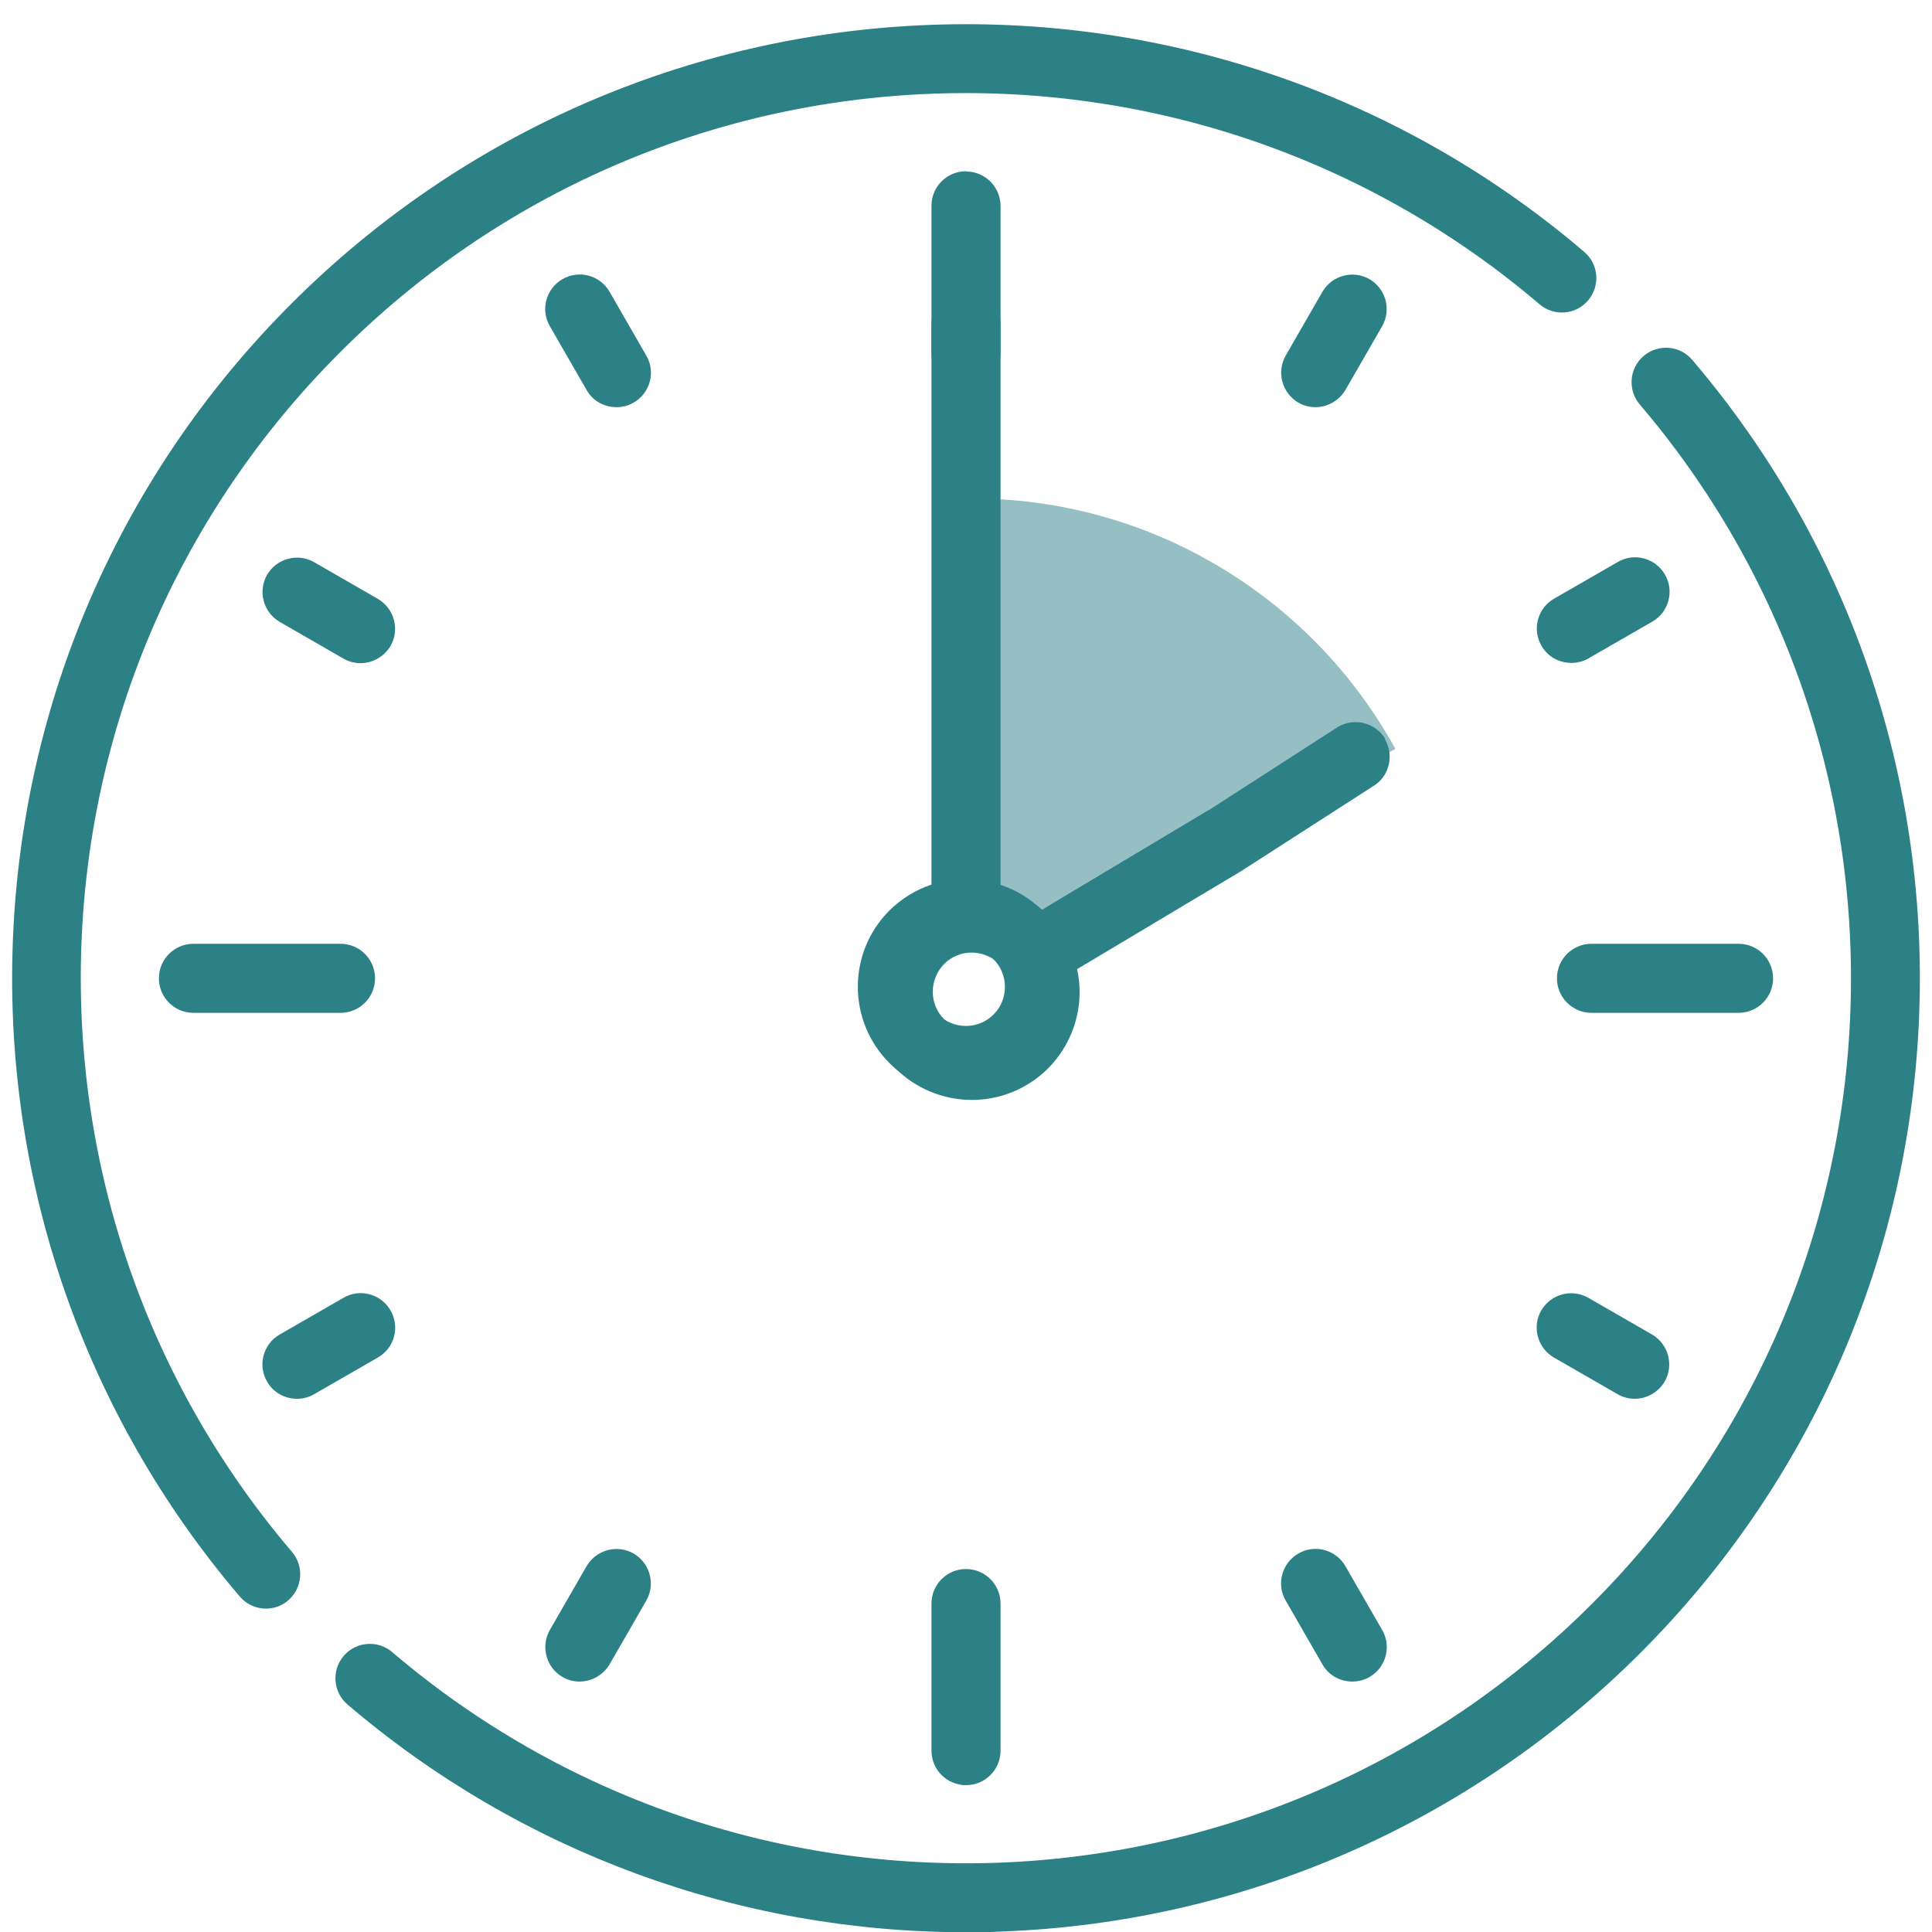 <?xml version="1.0" encoding="UTF-8"?> <svg xmlns="http://www.w3.org/2000/svg" id="Ebene_1" viewBox="0 0 80 80"><defs><style>.cls-1{fill:#2c8187;}.cls-2{fill:rgba(44,129,135,.5);}</style></defs><g><path class="cls-1" d="M40,64.97c-.79,0-1.43,.64-1.43,1.43v6.09c0,.79,.64,1.43,1.43,1.43s1.43-.64,1.43-1.43v-6.09c0-.79-.64-1.43-1.43-1.43Z"></path><path class="cls-1" d="M71.99,39.08h-6.09c-.79,0-1.43,.64-1.43,1.43s.64,1.43,1.43,1.43h6.09c.79,0,1.43-.64,1.43-1.43s-.64-1.43-1.43-1.43Z"></path><path class="cls-1" d="M14.1,39.08h-6.09c-.79,0-1.43,.64-1.43,1.43s.64,1.43,1.43,1.43h6.09c.79,0,1.43-.64,1.43-1.43s-.64-1.43-1.43-1.43Z"></path><path class="cls-1" d="M15.65,24.8l-2.64-1.52c-.68-.39-1.55-.16-1.95,.52-.39,.68-.16,1.55,.52,1.95l2.64,1.52c.22,.13,.47,.19,.71,.19,.49,0,.97-.26,1.24-.71,.39-.68,.16-1.55-.52-1.95h0Z"></path><path class="cls-1" d="M68.41,55.26l-2.64-1.52c-.68-.39-1.55-.16-1.95,.52-.39,.68-.16,1.55,.52,1.95l2.64,1.52c.22,.13,.47,.19,.71,.19,.49,0,.97-.26,1.24-.71,.39-.68,.16-1.55-.52-1.95h0Z"></path><path class="cls-1" d="M56.71,11.56c-.68-.39-1.55-.16-1.95,.52l-1.52,2.64c-.39,.68-.16,1.55,.52,1.95,.22,.13,.47,.19,.71,.19,.49,0,.97-.26,1.24-.71l1.52-2.64c.39-.68,.16-1.55-.52-1.95h0Z"></path><path class="cls-1" d="M26.24,64.33c-.68-.39-1.55-.16-1.95,.52l-1.52,2.64c-.39,.68-.16,1.55,.52,1.95,.22,.13,.47,.19,.71,.19,.49,0,.97-.26,1.24-.71l1.52-2.64c.39-.68,.16-1.55-.52-1.95Z"></path><path class="cls-1" d="M68.94,23.79c-.39-.68-1.27-.92-1.95-.52l-2.64,1.52c-.68,.39-.92,1.27-.52,1.95,.26,.46,.74,.71,1.24,.71,.24,0,.49-.06,.71-.19l2.64-1.52c.68-.39,.92-1.27,.52-1.95h0Z"></path><path class="cls-1" d="M16.17,54.26c-.39-.68-1.27-.92-1.95-.52l-2.64,1.52c-.68,.39-.92,1.27-.52,1.95,.26,.46,.74,.71,1.24,.71,.24,0,.49-.06,.71-.19l2.64-1.52c.68-.39,.92-1.26,.52-1.95Z"></path><path class="cls-1" d="M26.76,14.72l-1.52-2.64c-.39-.68-1.27-.92-1.95-.52-.68,.39-.92,1.27-.52,1.95l1.52,2.64c.26,.46,.74,.71,1.24,.71,.24,0,.49-.06,.71-.19,.68-.39,.92-1.27,.52-1.95h0Z"></path><path class="cls-1" d="M57.23,67.49l-1.52-2.64c-.39-.68-1.27-.92-1.95-.52-.68,.39-.92,1.27-.52,1.95l1.52,2.64c.26,.46,.74,.71,1.24,.71,.24,0,.49-.06,.71-.19,.68-.39,.92-1.27,.52-1.95h0Z"></path><path class="cls-1" d="M65.6,10.43C58.07,4,48.45,.66,38.52,1.03c-9.99,.37-19.38,4.47-26.45,11.54C4.99,19.64,.9,29.03,.53,39.02c-.37,9.93,2.97,19.55,9.4,27.09,.28,.33,.68,.5,1.08,.5,.33,0,.66-.11,.92-.34,.6-.51,.67-1.41,.16-2.01-5.96-6.99-9.06-15.92-8.72-25.13,.34-9.27,4.14-17.98,10.71-24.54,6.56-6.57,15.28-10.37,24.54-10.71,9.22-.34,18.14,2.76,25.13,8.72,.6,.51,1.5,.44,2.01-.16,.51-.6,.44-1.5-.16-2.01h0Z"></path><path class="cls-1" d="M70.07,14.9c-.51-.6-1.41-.67-2.01-.16-.6,.51-.67,1.41-.16,2.01,5.96,6.99,9.06,15.92,8.72,25.13-.34,9.27-4.14,17.98-10.71,24.54-6.56,6.56-15.28,10.36-24.54,10.71-9.21,.34-18.14-2.76-25.13-8.72-.6-.51-1.5-.44-2.01,.16-.51,.6-.44,1.5,.16,2.01,7.16,6.11,16.2,9.43,25.61,9.43,.49,0,.99,0,1.48-.03,9.99-.37,19.38-4.47,26.45-11.54,7.07-7.07,11.17-16.47,11.54-26.45,.37-9.93-2.97-19.55-9.4-27.09h0Z"></path><path class="cls-1" d="M40,7.09c-.79,0-1.43,.64-1.43,1.43v6.09c0,.79,.64,1.43,1.43,1.43s1.43-.64,1.43-1.42v-6.09c0-.79-.64-1.43-1.43-1.43h0Z"></path><path class="cls-1" d="M56.3,52.55h.01m-12.63-9.26l.59-1.06c.49-1.55,.13-3.3-1.1-4.52-.5-.5-1.1-.86-1.74-1.07V13.43c0-.79-.64-1.43-1.43-1.43s-1.43,.64-1.43,1.43v23.2c-.64,.21-1.23,.57-1.74,1.07-1.75,1.75-1.74,4.58,0,6.32,1.56,1.56,3.99,1.73,5.73,.49m-3.71-2.5c-.63-.63-.63-1.66,0-2.29,.63-.63,1.66-.63,2.29,0,.63,.63,.63,1.66,0,2.29-.63,.63-1.66,.63-2.29,0Z"></path></g><path class="cls-1" d="M35.79,40.74c-.05,.67,.04,1.35,.31,2.02,.93,2.29,3.54,3.38,5.82,2.46,2.04-.83,3.14-3,2.68-5.09l6.78-4.05,5.47-3.52c.68-.4,.89-1.28,.49-1.96h.02c-.4-.68-1.28-.9-1.96-.5l-5.18,3.34-6.49,3.88-.58,.35c-1.24-1.05-2.99-1.4-4.59-.75-.66,.27-1.22,.68-1.67,1.18m3.96,4.46c-.82,.34-1.78-.07-2.11-.89-.33-.82,.07-1.78,.89-2.11,.82-.33,1.78,.07,2.11,.89,.34,.82-.07,1.78-.89,2.11Z"></path><path class="cls-2" d="M40.25,20.64c3.58,0,7.1,.96,10.18,2.79,3.08,1.82,5.62,4.44,7.35,7.58l-14.81,8.14c-.27-.49-.66-.89-1.14-1.17-.48-.28-1.02-.43-1.58-.43V20.64Z"></path></svg> 